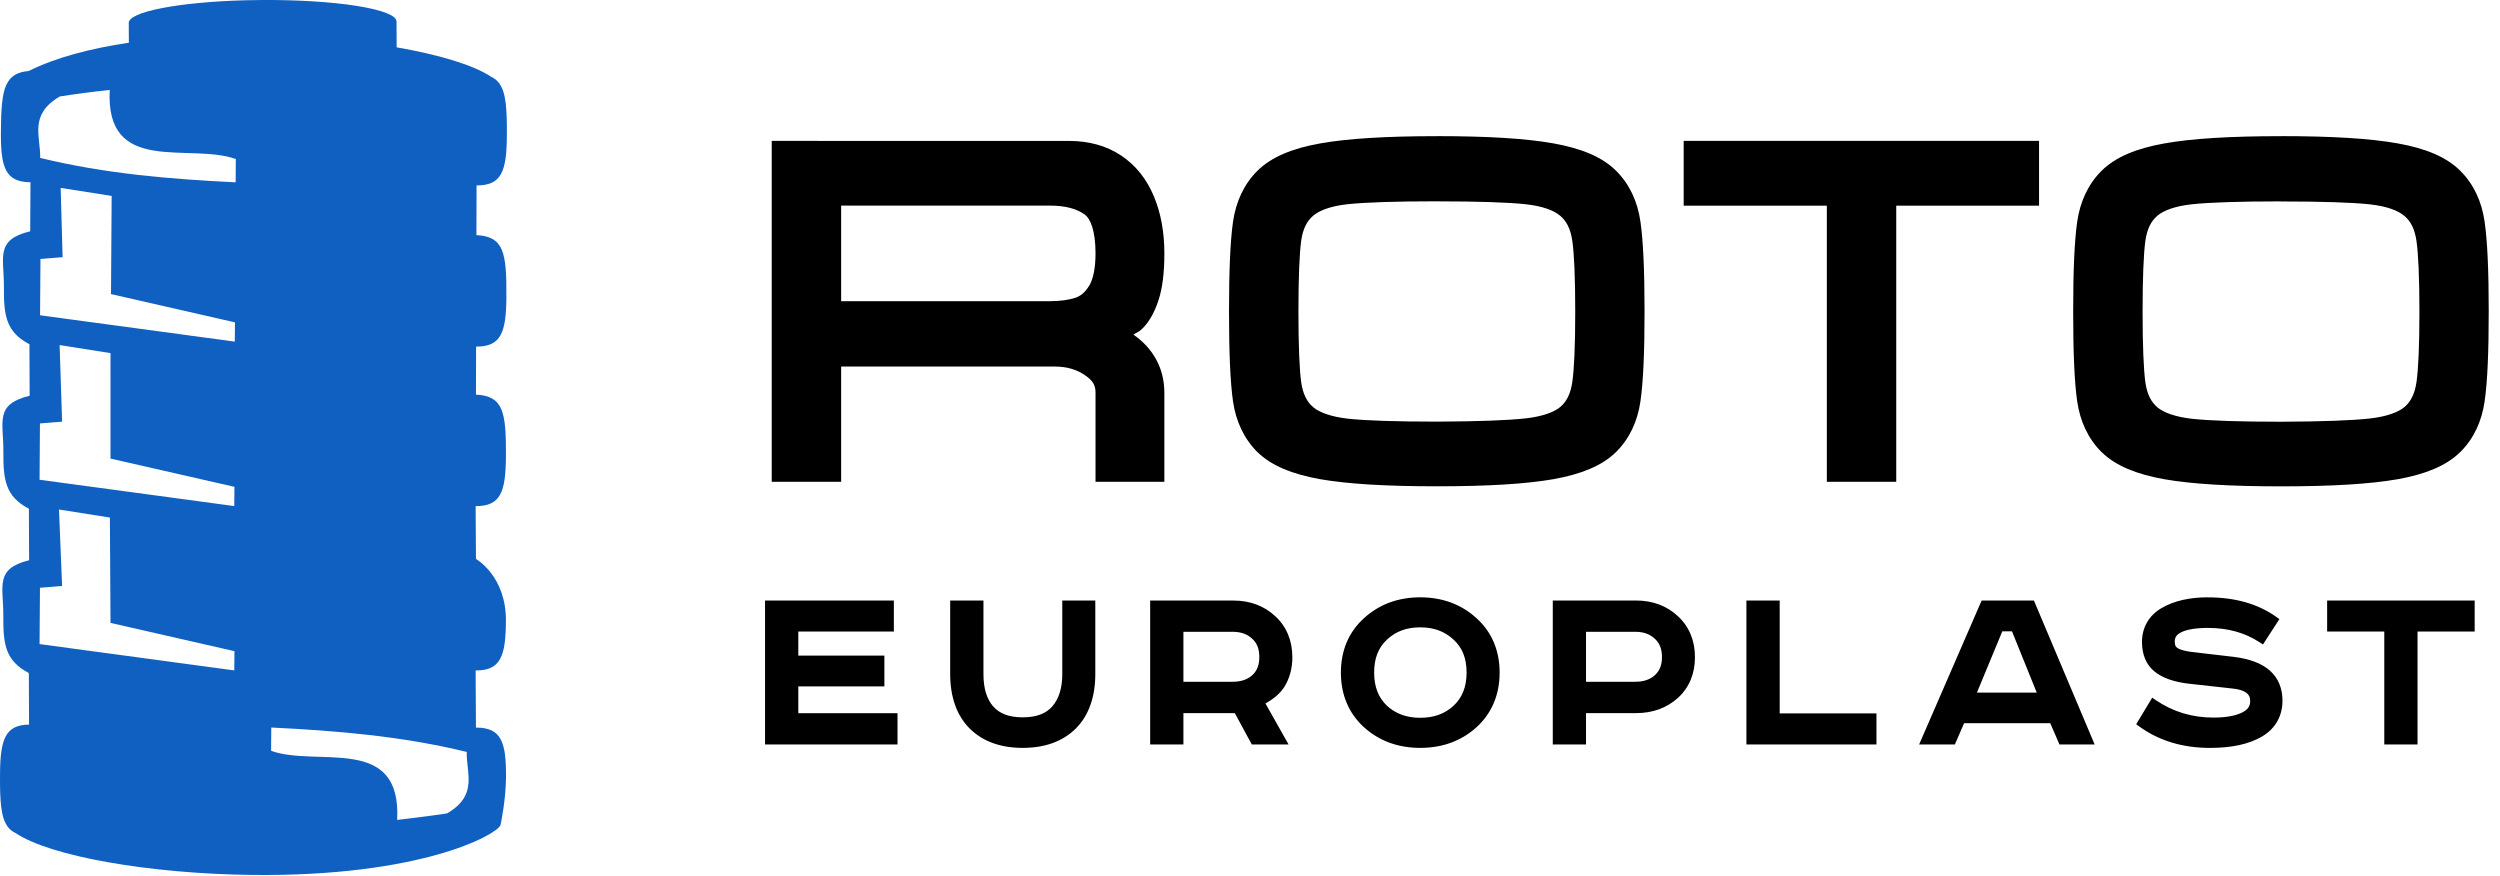 <?xml version="1.0" encoding="UTF-8"?> <svg xmlns="http://www.w3.org/2000/svg" width="137" height="48" viewBox="0 0 137 48" fill="none"><g clip-path="url(#clip0_1332_6208)"><path d="M13.428 0.015C11.663 0.063 10.044 0.215 8.871 0.444C7.699 0.672 7.053 0.96 7.055 1.255L7.061 2.34C4.94 2.657 3.031 3.161 1.571 3.892C0.947 3.944 0.577 4.167 0.36 4.629L0.354 4.631C0.108 5.158 0.057 5.994 0.049 7.253C0.036 9.19 0.302 9.978 1.671 9.988C1.669 10.884 1.66 11.779 1.655 12.674C-0.287 13.148 0.227 14.092 0.215 15.753C0.204 17.286 0.329 18.194 1.613 18.863L1.625 21.687C-0.317 22.162 0.197 23.106 0.185 24.767C0.174 26.3 0.299 27.208 1.583 27.877L1.595 30.701C-0.313 31.177 0.194 32.12 0.182 33.772C0.171 35.305 0.296 36.214 1.58 36.883L1.592 39.707C0.285 39.724 0.014 40.516 0.001 42.418C-0.01 43.911 0.05 44.81 0.426 45.307L0.42 45.309C0.427 45.315 0.435 45.323 0.442 45.329C0.55 45.465 0.682 45.572 0.848 45.649C2.773 46.938 8.216 47.883 13.827 47.947C22.977 48.048 27.157 45.789 27.418 45.23L27.425 45.229C27.425 45.229 27.721 43.866 27.73 42.607C27.743 40.67 27.477 39.882 26.108 39.871L26.082 39.873L26.065 36.834L26.065 36.741C27.434 36.752 27.712 35.964 27.725 34.027C27.741 31.561 26.083 30.63 26.083 30.63L26.065 27.828L26.065 27.735C27.434 27.746 27.712 26.958 27.725 25.021C27.742 22.555 27.578 21.702 26.083 21.625L26.09 18.994C27.459 19.005 27.737 18.217 27.75 16.28C27.767 13.814 27.603 12.96 26.108 12.884L26.108 12.848L26.116 10.16C27.485 10.171 27.763 9.383 27.776 7.446C27.787 5.954 27.727 5.054 27.351 4.558L27.358 4.556C27.351 4.549 27.342 4.542 27.335 4.535C27.227 4.399 27.095 4.292 26.929 4.216C25.955 3.564 24.077 3.001 21.737 2.594L21.729 1.175C21.728 1.016 21.537 0.858 21.168 0.713C20.798 0.567 20.257 0.437 19.575 0.327C18.893 0.218 18.084 0.133 17.194 0.077C16.303 0.021 15.349 -0.006 14.385 -0C14.065 0.001 13.745 0.007 13.428 0.015ZM6.013 4.928C5.766 9.648 10.362 7.802 12.923 8.715L12.913 9.992C9.34 9.815 5.769 9.526 2.202 8.654C2.236 7.504 1.556 6.294 3.279 5.286C4.184 5.144 5.095 5.026 6.013 4.928ZM3.325 10.297L6.119 10.737L6.083 16.116L12.876 17.665L12.866 18.72L2.196 17.277L2.217 14.191L3.431 14.094L3.325 10.297ZM3.267 18.91L6.056 19.351L6.055 25.13L12.847 26.678L12.838 27.733L2.168 26.29L2.189 23.205L3.403 23.107L3.267 18.91ZM3.233 27.921L6.022 28.362L6.056 34.135L12.848 35.684L12.838 36.738L2.168 35.296L2.19 32.21L3.403 32.112L3.233 27.921ZM14.866 39.868C18.438 40.045 22.009 40.334 25.577 41.206C25.543 42.356 26.222 43.566 24.499 44.575C23.595 44.716 21.765 44.933 21.765 44.933C22.013 40.212 17.417 42.059 14.856 41.145L14.866 39.868Z" fill="#1060C1"></path><path d="M78.738 7.462C75.973 7.462 73.855 7.59 72.343 7.86C70.831 8.13 69.674 8.596 68.906 9.359C68.176 10.084 67.729 11.043 67.568 12.157C67.418 13.227 67.35 14.852 67.35 17.082C67.35 19.304 67.418 20.924 67.568 21.99C67.729 23.097 68.177 24.05 68.906 24.775H68.907H68.909C69.677 25.528 70.832 25.989 72.343 26.259H72.344C73.855 26.524 75.974 26.649 78.738 26.649C81.503 26.649 83.62 26.524 85.127 26.259H85.128C86.639 25.989 87.793 25.527 88.558 24.772C89.291 24.048 89.74 23.094 89.897 21.987C90.051 20.918 90.121 19.3 90.121 17.078C90.121 14.849 90.051 13.225 89.897 12.153C89.74 11.04 89.293 10.081 88.56 9.357H88.559C87.794 8.593 86.64 8.127 85.128 7.857C83.62 7.587 81.503 7.46 78.738 7.46L78.738 7.462ZM125 7.462C122.235 7.462 120.115 7.59 118.604 7.86C117.091 8.13 115.934 8.596 115.167 9.359C114.436 10.084 113.989 11.042 113.83 12.157H113.829C113.678 13.228 113.61 14.853 113.61 17.084C113.61 19.305 113.678 20.925 113.829 21.991H113.83C113.99 23.099 114.437 24.052 115.167 24.776H115.168H115.17C115.938 25.53 117.093 25.992 118.604 26.262H118.605C120.116 26.527 122.235 26.652 125 26.652C127.764 26.652 129.881 26.527 131.388 26.262H131.389H131.39C132.901 25.992 134.053 25.53 134.818 24.776H134.82C135.553 24.052 136 23.098 136.158 21.99C136.312 20.923 136.382 19.303 136.382 17.081C136.382 14.85 136.312 13.226 136.158 12.155C136.001 11.04 135.553 10.083 134.821 9.358C134.057 8.594 132.903 8.127 131.39 7.857C129.882 7.587 127.764 7.46 125 7.46V7.462ZM42.291 7.721V26.404H46.095V20.087H57.793C58.464 20.087 58.997 20.247 59.454 20.559C59.899 20.862 60.035 21.123 60.035 21.513V26.404H63.807V25.807V21.513C63.807 20.181 63.185 19.083 62.114 18.339C62.243 18.245 62.41 18.185 62.526 18.079C62.95 17.693 63.249 17.156 63.47 16.498C63.707 15.802 63.807 14.942 63.807 13.892C63.807 12.73 63.62 11.681 63.231 10.755H63.23C62.841 9.817 62.237 9.054 61.438 8.522C60.632 7.984 59.662 7.723 58.586 7.723L42.291 7.721ZM92.266 7.721V11.269H100.111V26.404H103.914V11.269H111.74V10.671V7.721H92.266ZM125 11.034V11.04C127.288 11.04 128.926 11.096 129.871 11.199C130.798 11.3 131.415 11.54 131.746 11.822H131.749H131.752C132.096 12.109 132.326 12.533 132.423 13.203C132.525 13.903 132.584 15.221 132.584 17.086C132.584 18.934 132.525 20.243 132.423 20.945C132.326 21.605 132.099 22.025 131.757 22.313C131.757 22.314 131.756 22.313 131.756 22.313C131.424 22.588 130.799 22.829 129.863 22.934C128.909 23.04 127.273 23.102 125 23.111C122.742 23.111 121.11 23.055 120.141 22.952H120.139C119.194 22.847 118.562 22.604 118.228 22.323C117.883 22.031 117.659 21.608 117.565 20.947C117.47 20.239 117.414 18.933 117.414 17.086C117.414 15.222 117.47 13.907 117.565 13.201C117.659 12.536 117.884 12.112 118.226 11.82C118.563 11.537 119.182 11.296 120.108 11.195C121.057 11.092 122.704 11.036 125 11.036V11.034ZM78.738 11.034C81.026 11.034 82.666 11.09 83.612 11.193C84.537 11.293 85.154 11.533 85.486 11.815H85.488H85.49C85.835 12.103 86.065 12.527 86.162 13.197C86.264 13.897 86.323 15.215 86.323 17.08C86.323 18.928 86.264 20.237 86.162 20.938C86.065 21.6 85.838 22.02 85.495 22.308C85.163 22.584 84.538 22.823 83.603 22.927C82.649 23.034 81.012 23.096 78.738 23.105C76.482 23.105 74.85 23.049 73.881 22.946C72.934 22.841 72.302 22.598 71.967 22.317C71.624 22.026 71.399 21.603 71.305 20.945C71.209 20.238 71.154 18.929 71.154 17.081C71.154 15.216 71.209 13.899 71.305 13.193C71.399 12.531 71.624 12.107 71.966 11.817C72.303 11.533 72.922 11.292 73.848 11.191C74.797 11.089 76.442 11.032 78.738 11.032V11.034ZM46.095 11.267H57.536C58.409 11.267 59.027 11.451 59.448 11.761H59.449H59.45C59.751 11.98 60.035 12.634 60.035 13.887C60.035 14.744 59.888 15.335 59.688 15.657H59.687H59.686C59.456 16.034 59.213 16.225 58.918 16.323C58.917 16.323 58.917 16.323 58.916 16.323C58.551 16.439 58.091 16.505 57.536 16.505H46.095V11.267Z" fill="black"></path><path d="M77.83 32.733C76.619 32.733 75.576 33.117 74.744 33.879C73.907 34.637 73.481 35.65 73.481 36.859C73.481 38.067 73.906 39.084 74.742 39.85H74.744C75.576 40.604 76.619 40.984 77.83 40.984C79.041 40.984 80.084 40.604 80.916 39.85H80.917C81.753 39.084 82.179 38.067 82.179 36.859C82.179 35.651 81.753 34.638 80.917 33.881C80.085 33.118 79.041 32.733 77.83 32.733ZM120.997 32.733C119.981 32.733 119.127 32.926 118.442 33.329H118.441C117.755 33.738 117.381 34.388 117.381 35.181C117.381 35.866 117.61 36.43 118.068 36.799C118.517 37.16 119.145 37.374 119.946 37.466L122.371 37.735H122.373C122.729 37.772 122.973 37.864 123.113 37.975C123.252 38.086 123.31 38.209 123.31 38.416C123.31 38.706 123.186 38.892 122.831 39.064C122.477 39.23 121.968 39.324 121.304 39.324C120.129 39.324 119.082 39.007 118.141 38.37L117.94 38.234L117.064 39.688L117.237 39.815C118.318 40.596 119.616 40.985 121.104 40.985C122.284 40.985 123.235 40.787 123.952 40.364H123.953C124.685 39.936 125.08 39.245 125.08 38.391C125.08 37.722 124.846 37.152 124.388 36.748C123.93 36.345 123.272 36.105 122.426 35.998H122.425L120.132 35.73C119.769 35.688 119.508 35.613 119.356 35.531C119.227 35.453 119.177 35.37 119.177 35.17C119.177 34.92 119.27 34.775 119.558 34.636C119.846 34.497 120.331 34.41 120.997 34.41C122.088 34.41 123.021 34.672 123.817 35.191L124.01 35.318L124.911 33.928L124.728 33.798C123.724 33.086 122.472 32.736 120.997 32.736L120.997 32.733ZM41.924 32.908V33.141V40.797H49.184V39.083H43.747V37.616H48.464V35.928H43.747V34.609H48.983V32.908H41.924ZM52.07 32.908V33.141V36.927C52.07 38.187 52.422 39.202 53.137 39.923H53.139C53.853 40.633 54.838 40.984 56.045 40.984C57.253 40.984 58.239 40.633 58.954 39.923H58.955C59.671 39.202 60.023 38.187 60.023 36.927V32.908H58.213V36.939C58.213 37.714 58.026 38.291 57.671 38.705C57.322 39.104 56.801 39.31 56.045 39.31C55.291 39.31 54.772 39.105 54.423 38.707H54.421C54.076 38.303 53.893 37.726 53.893 36.94V32.909L52.07 32.908ZM63.029 32.908V33.141V40.797H64.851V39.079H67.667L68.599 40.797H70.614L69.348 38.553C69.748 38.319 70.12 38.048 70.371 37.657H70.372C70.672 37.18 70.821 36.626 70.821 36.016C70.821 35.114 70.508 34.348 69.894 33.778C69.283 33.201 68.5 32.91 67.591 32.91L63.029 32.908ZM85.092 32.908V33.141V40.797H86.914V39.079H89.654C90.562 39.079 91.344 38.798 91.955 38.24C92.57 37.678 92.884 36.916 92.884 36.013C92.884 35.111 92.571 34.346 91.958 33.775C91.347 33.198 90.563 32.908 89.654 32.908H85.092ZM95.703 32.908V33.141V40.797H102.83V39.095H97.527V32.908H95.703ZM108.595 32.908L108.534 33.046L105.168 40.797H107.126L107.633 39.63H112.353L112.859 40.797H114.787L111.458 32.908H108.595ZM127.527 32.908V33.141V34.609H130.659V40.797H132.481V34.609H135.612V32.908H127.527ZM77.83 34.379C78.582 34.379 79.176 34.603 79.657 35.055H79.658H79.659C80.135 35.493 80.369 36.073 80.369 36.856C80.369 37.639 80.133 38.225 79.657 38.673C79.176 39.115 78.582 39.335 77.83 39.335C77.078 39.335 76.484 39.114 76.003 38.672C75.536 38.225 75.303 37.638 75.303 36.856C75.303 36.072 75.535 35.492 76.002 35.054C76.483 34.602 77.078 34.378 77.83 34.378L77.83 34.379ZM109.727 34.596H110.257L111.614 37.955H108.335L109.727 34.596ZM64.851 34.622H67.538C68.009 34.622 68.353 34.751 68.618 35.002H68.619H68.621C68.882 35.243 69.011 35.558 69.011 36.011C69.011 36.452 68.882 36.762 68.622 37.004C68.358 37.238 68.011 37.361 67.538 37.361H64.851L64.851 34.622ZM86.914 34.622H89.601C90.073 34.622 90.417 34.751 90.681 35.002H90.682H90.684C90.945 35.243 91.076 35.558 91.076 36.011C91.076 36.453 90.945 36.763 90.684 37.004C90.421 37.238 90.074 37.361 89.601 37.361H86.914L86.914 34.622Z" fill="black"></path></g><defs><clipPath id="clip0_1332_6208"><rect width="136.382" height="48" fill="white"></rect></clipPath></defs></svg> 